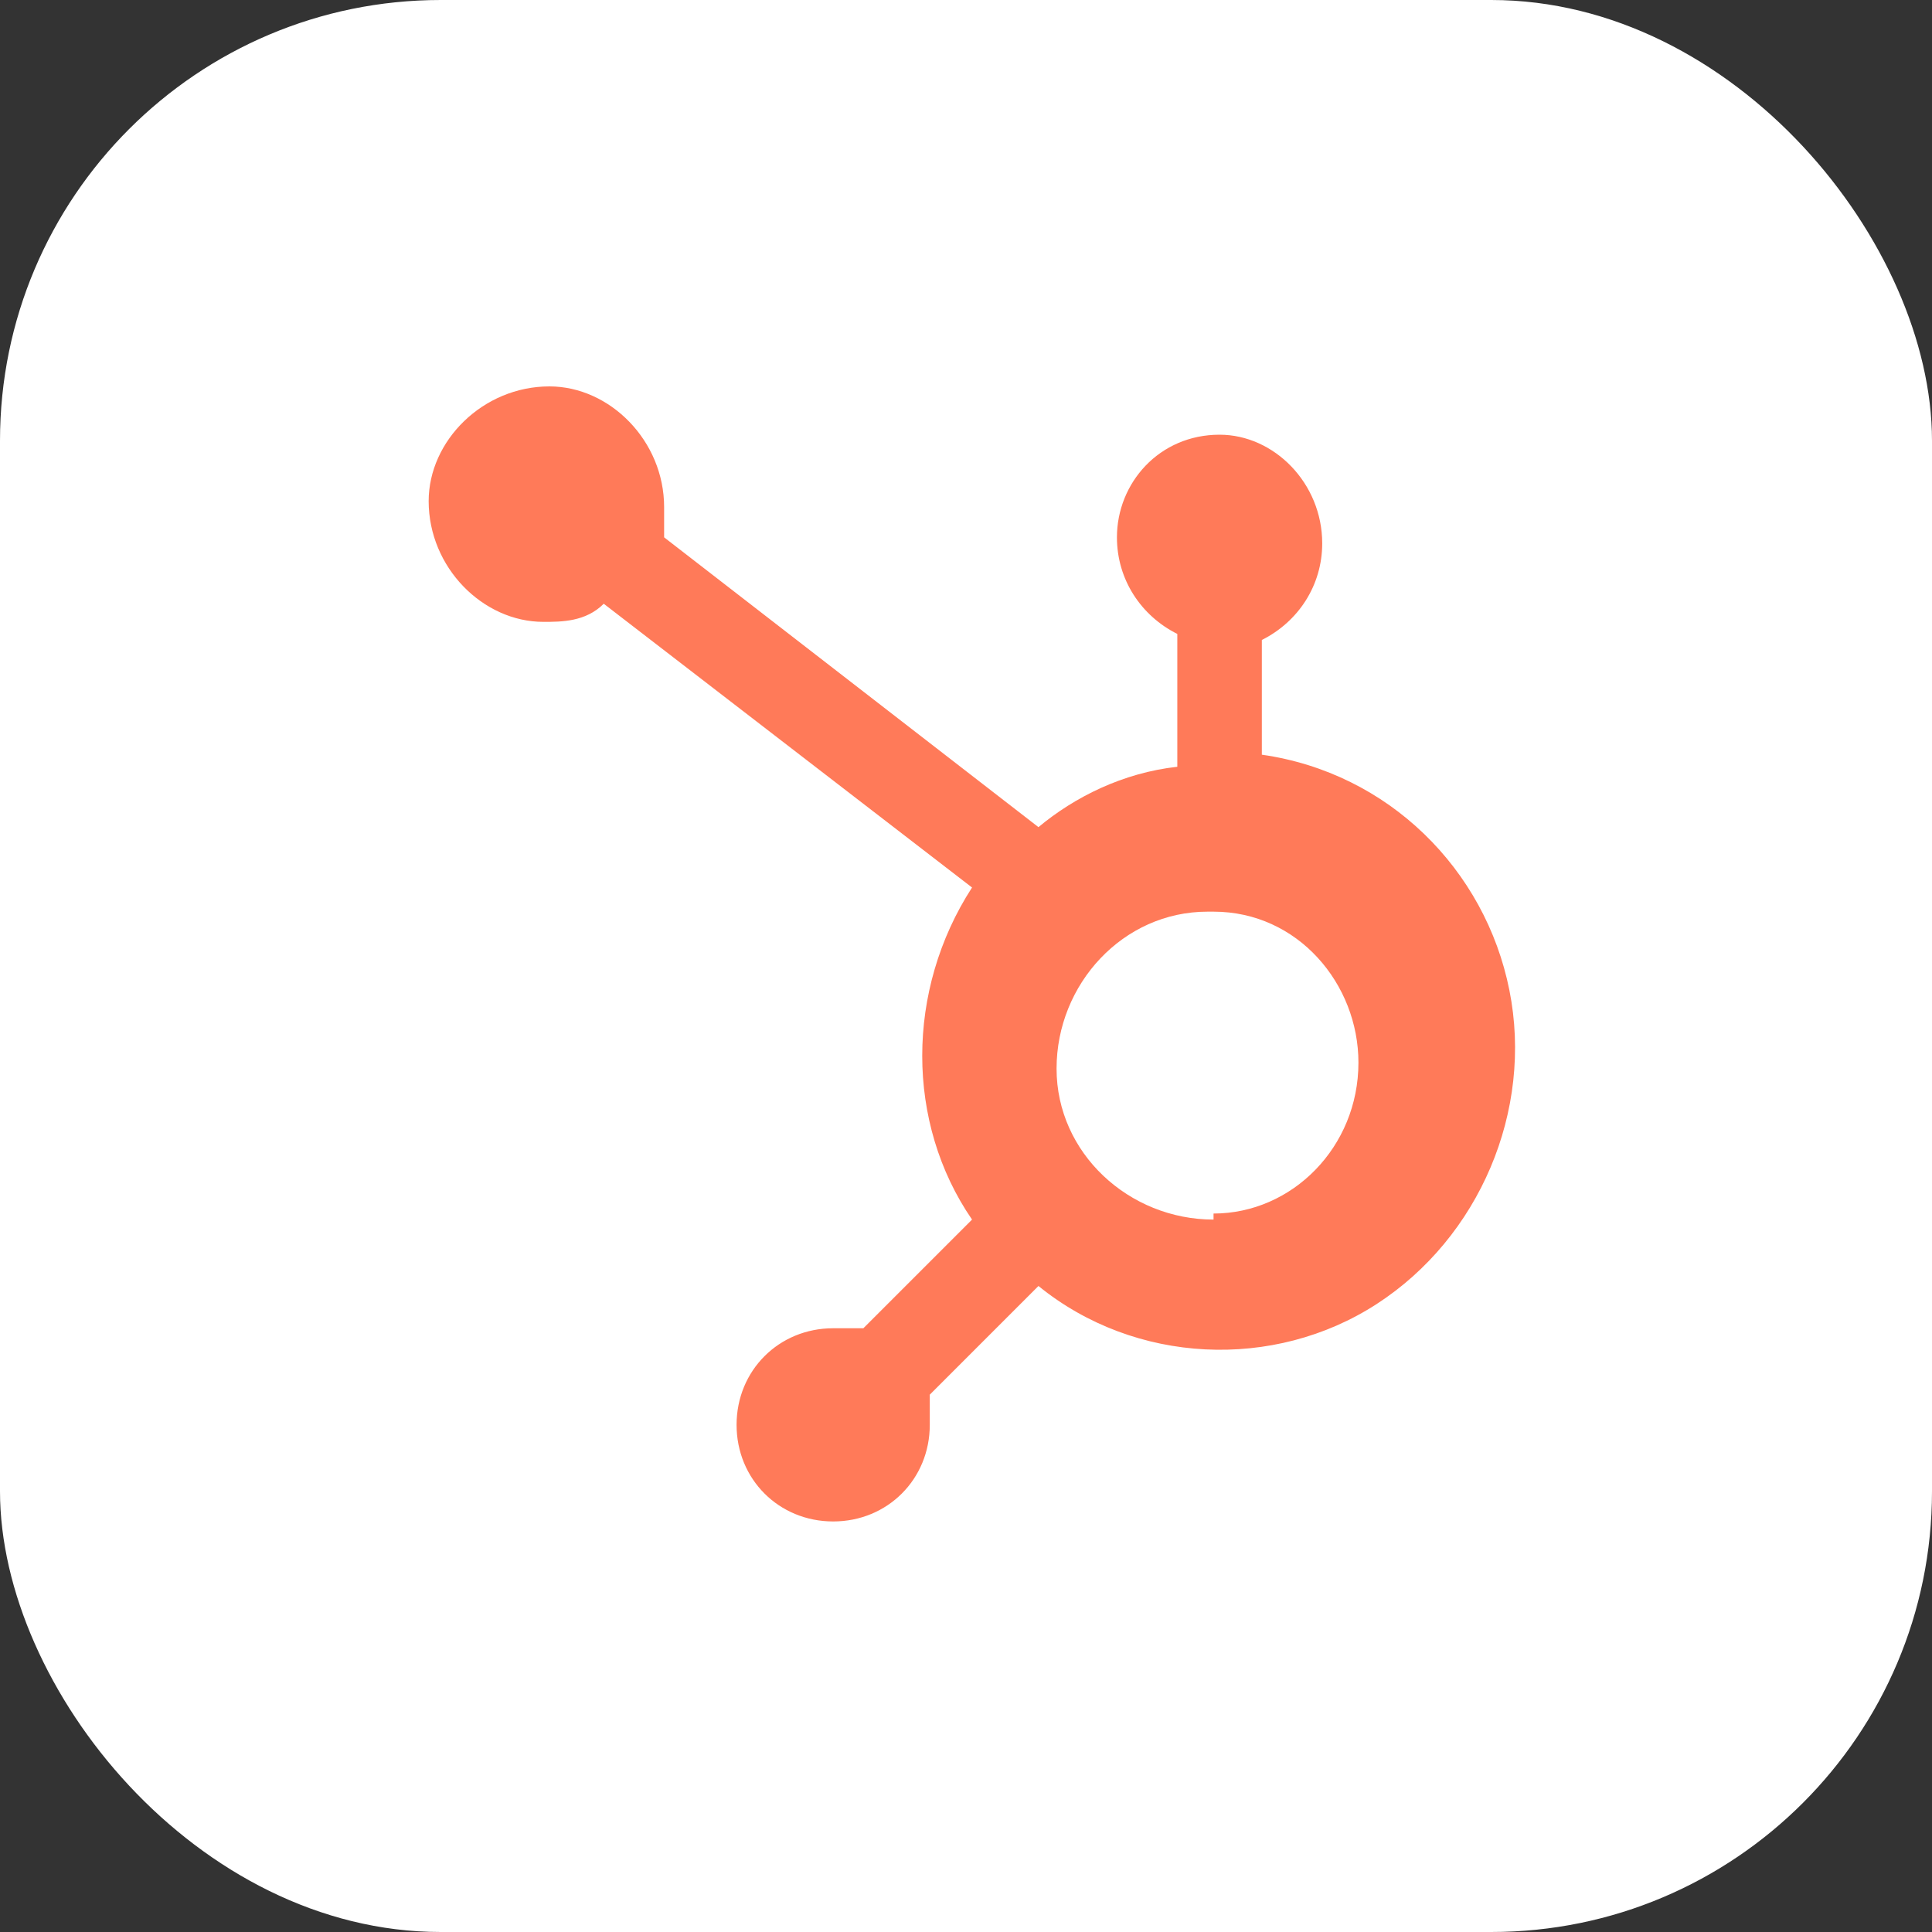 <svg xmlns="http://www.w3.org/2000/svg" id="Calque_1" data-name="Calque 1" viewBox="0 0 32 32"><rect x="0" y="0" width="32" height="32" fill="#333333" stroke="none"/><defs><style>      .cls-1 {        fill: #ff7a59;      }      .cls-1, .cls-2 {        stroke-width: 0px;      }      .cls-2 {        fill: #fff;      }    </style></defs><rect class="cls-2" width="32" height="32" rx="7.3" ry="7.3"></rect><path class="cls-1" d="M20.9,12.8v-2.2c.6-.3,1-.9,1-1.6h0c0-1-.8-1.8-1.7-1.8h0c-1,0-1.7.8-1.7,1.7h0c0,.7.4,1.3,1,1.6v2.2c-.9.1-1.7.5-2.3,1l-6.2-4.8c0-.2,0-.3,0-.5,0-1.1-.9-2-1.9-2-1.1,0-2,.9-2,1.9,0,1.1.9,2,1.9,2h0c.3,0,.7,0,1-.3l6.1,4.7c-1.1,1.7-1.1,3.9,0,5.5l-1.8,1.8c-.1,0-.3,0-.5,0-.9,0-1.6.7-1.6,1.6,0,.9.7,1.6,1.6,1.6.9,0,1.6-.7,1.6-1.6,0-.2,0-.3,0-.5l1.8-1.8c1.6,1.3,3.9,1.4,5.6.3,1.7-1.1,2.6-3.2,2.2-5.2-.4-2-2-3.6-4.1-3.9M20.1,20.2c-1.4,0-2.6-1.1-2.6-2.5,0-1.4,1.1-2.6,2.5-2.6,0,0,0,0,.1,0,1.4,0,2.4,1.2,2.4,2.5,0,1.4-1.1,2.5-2.4,2.5"></path></svg>